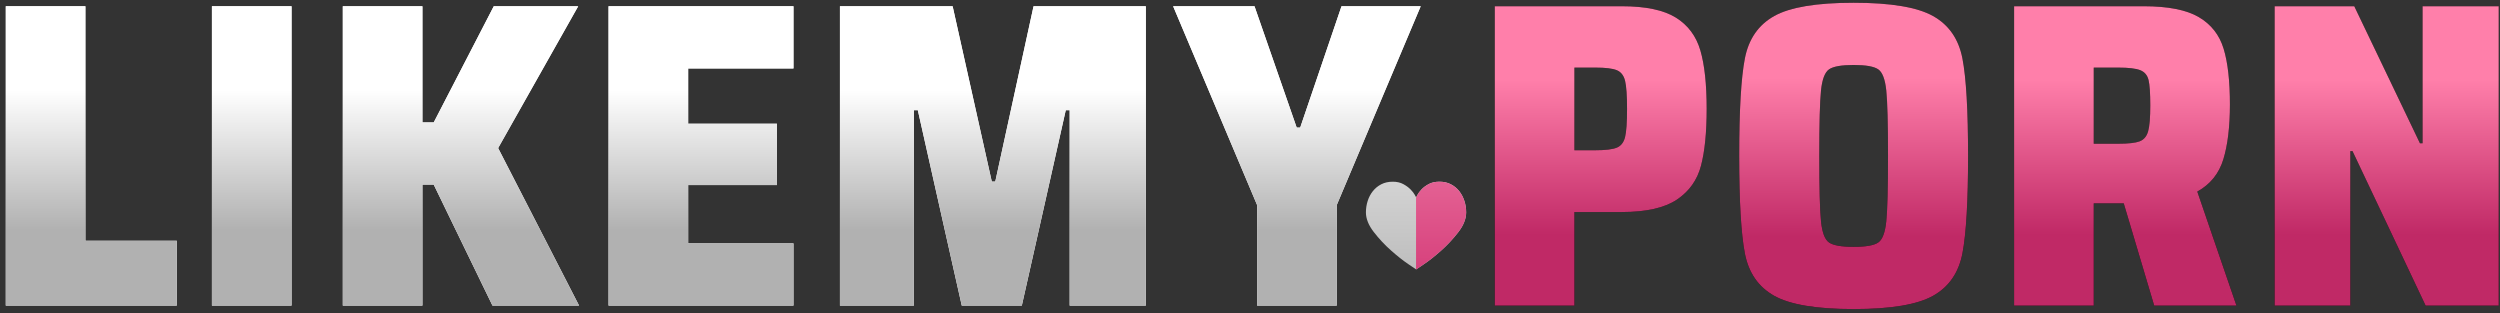 <?xml version="1.0" encoding="UTF-8"?>
<svg width="399px" height="50px" viewBox="0 0 399 50" version="1.1" xmlns="http://www.w3.org/2000/svg" xmlns:xlink="http://www.w3.org/1999/xlink">
    <rect x="0" y="0" width="399" height="50" fill="#333333" stroke="none"/>
    <title>Group Copy 2@1x</title>
    <defs>
        <linearGradient x1="50%" y1="-201.678%" x2="50%" y2="156.886%" id="linearGradient-1">
            <stop stop-color="#FFFFFF" offset="0%"></stop>
            <stop stop-color="#B1B1B1" offset="100%"></stop>
        </linearGradient>
        <linearGradient x1="50%" y1="-209.291%" x2="50%" y2="151.73%" id="linearGradient-2">
            <stop stop-color="#FFA3C2" offset="0%"></stop>
            <stop stop-color="#D03171" offset="100%"></stop>
        </linearGradient>
        <linearGradient x1="50%" y1="28.028%" x2="50%" y2="74.781%" id="linearGradient-3">
            <stop stop-color="#FFFFFF" offset="0%"></stop>
            <stop stop-color="#B1B1B1" offset="100%"></stop>
        </linearGradient>
        <polygon id="path-4" points="3.75 79 3.75 31.224 16.458 31.224 16.458 68.653 31.041 68.653 31.041 79"></polygon>
        <linearGradient x1="50%" y1="28.028%" x2="50%" y2="74.781%" id="linearGradient-5">
            <stop stop-color="#FFFFFF" offset="0%"></stop>
            <stop stop-color="#B1B1B1" offset="100%"></stop>
        </linearGradient>
        <polygon id="path-6" points="36.651 79 36.651 31.224 49.359 31.224 49.359 79"></polygon>
        <linearGradient x1="50%" y1="28.028%" x2="50%" y2="74.781%" id="linearGradient-7">
            <stop stop-color="#FFFFFF" offset="0%"></stop>
            <stop stop-color="#B1B1B1" offset="100%"></stop>
        </linearGradient>
        <polygon id="path-8" points="81.427 79 72.052 59.695 70.246 59.695 70.246 79 57.539 79 57.539 31.224 70.246 31.224 70.246 49.765 72.052 49.765 81.635 31.224 95.107 31.224 82.329 53.862 95.246 79"></polygon>
        <linearGradient x1="50%" y1="28.028%" x2="50%" y2="74.781%" id="linearGradient-9">
            <stop stop-color="#FFFFFF" offset="0%"></stop>
            <stop stop-color="#B1B1B1" offset="100%"></stop>
        </linearGradient>
        <polygon id="path-10" points="99.953 79 99.953 31.224 129.466 31.224 129.466 41.154 112.661 41.154 112.661 49.973 126.827 49.973 126.827 59.765 112.661 59.765 112.661 69.07 129.466 69.07 129.466 79"></polygon>
        <linearGradient x1="50%" y1="28.028%" x2="50%" y2="74.781%" id="linearGradient-11">
            <stop stop-color="#FFFFFF" offset="0%"></stop>
            <stop stop-color="#B1B1B1" offset="100%"></stop>
        </linearGradient>
        <polygon id="path-12" points="173.547 79 173.547 47.821 172.922 47.821 165.909 79 156.326 79 149.312 47.821 148.687 47.821 148.687 79 136.882 79 136.882 31.224 154.867 31.224 161.117 59.209 161.673 59.209 167.784 31.224 185.7 31.224 185.7 79"></polygon>
        <linearGradient x1="50%" y1="28.028%" x2="50%" y2="74.781%" id="linearGradient-13">
            <stop stop-color="#FFFFFF" offset="0%"></stop>
            <stop stop-color="#B1B1B1" offset="100%"></stop>
        </linearGradient>
        <polygon id="path-14" points="203.462 79 203.462 62.959 190.06 31.224 203.046 31.224 209.782 50.598 210.337 50.598 216.934 31.224 229.572 31.224 216.17 62.959 216.17 79"></polygon>
        <linearGradient x1="50%" y1="24.529%" x2="50%" y2="76.343%" id="linearGradient-15">
            <stop stop-color="#FF7FAA" offset="0%"></stop>
            <stop stop-color="#C02966" offset="100%"></stop>
        </linearGradient>
        <path d="M3.75,31.224 L24.027,31.224 C27.823,31.224 30.693,31.826 32.638,33.029 C34.582,34.233 35.89,35.981 36.561,38.272 C37.232,40.564 37.568,43.677 37.568,47.612 C37.568,51.362 37.267,54.383 36.665,56.674 C36.063,58.966 34.779,60.772 32.811,62.091 C30.844,63.41 27.916,64.07 24.027,64.07 L16.458,64.07 L16.458,79 L3.75,79 L3.75,31.224 Z M19.721,54.209 C21.388,54.209 22.557,54.07 23.228,53.793 C23.9,53.515 24.339,52.948 24.548,52.091 C24.756,51.235 24.86,49.742 24.86,47.612 C24.86,45.483 24.756,43.99 24.548,43.133 C24.339,42.277 23.9,41.71 23.228,41.432 C22.557,41.154 21.411,41.015 19.791,41.015 L16.458,41.015 L16.458,54.209 L19.721,54.209 Z" id="path-16"></path>
        <linearGradient x1="50%" y1="24.529%" x2="50%" y2="76.343%" id="linearGradient-17">
            <stop stop-color="#FF7FAA" offset="0%"></stop>
            <stop stop-color="#C02966" offset="100%"></stop>
        </linearGradient>
        <path d="M61.025,79.556 C55.099,79.556 50.875,78.85 48.352,77.438 C45.829,76.026 44.266,73.769 43.665,70.667 C43.063,67.565 42.762,62.38 42.762,55.112 C42.762,47.844 43.063,42.659 43.665,39.557 C44.266,36.455 45.829,34.198 48.352,32.786 C50.875,31.374 55.099,30.668 61.025,30.668 C66.951,30.668 71.175,31.374 73.698,32.786 C76.221,34.198 77.784,36.455 78.386,39.557 C78.987,42.659 79.288,47.844 79.288,55.112 C79.288,62.38 78.987,67.565 78.386,70.667 C77.784,73.769 76.221,76.026 73.698,77.438 C71.175,78.85 66.951,79.556 61.025,79.556 Z M61.025,69.625 C62.969,69.625 64.277,69.394 64.949,68.931 C65.62,68.468 66.048,67.345 66.233,65.563 C66.418,63.781 66.511,60.297 66.511,55.112 C66.511,49.927 66.418,46.443 66.233,44.661 C66.048,42.879 65.62,41.756 64.949,41.293 C64.277,40.83 62.969,40.599 61.025,40.599 C59.081,40.599 57.773,40.83 57.102,41.293 C56.43,41.756 56.002,42.879 55.817,44.661 C55.632,46.443 55.539,49.927 55.539,55.112 C55.539,60.297 55.632,63.781 55.817,65.563 C56.002,67.345 56.43,68.468 57.102,68.931 C57.773,69.394 59.081,69.625 61.025,69.625 Z" id="path-18"></path>
        <linearGradient x1="50%" y1="24.529%" x2="50%" y2="76.343%" id="linearGradient-19">
            <stop stop-color="#FF7FAA" offset="0%"></stop>
            <stop stop-color="#C02966" offset="100%"></stop>
        </linearGradient>
        <path d="M108.995,79 L104.134,62.681 L99.343,62.681 L99.343,79 L86.635,79 L86.635,31.224 L107.328,31.224 C111.217,31.224 114.145,31.803 116.113,32.96 C118.08,34.117 119.4,35.796 120.071,37.995 C120.742,40.194 121.078,43.168 121.078,46.918 C121.078,50.436 120.731,53.341 120.036,55.633 C119.342,57.924 117.953,59.649 115.87,60.806 L122.12,79 L108.995,79 Z M103.231,53.168 C104.852,53.168 105.997,53.04 106.669,52.786 C107.34,52.531 107.791,51.999 108.023,51.189 C108.254,50.378 108.37,49.001 108.37,47.057 C108.37,45.112 108.277,43.758 108.092,42.994 C107.907,42.231 107.467,41.71 106.773,41.432 C106.078,41.154 104.898,41.015 103.231,41.015 L99.343,41.015 L99.343,53.168 L103.231,53.168 Z" id="path-20"></path>
        <linearGradient x1="50%" y1="24.529%" x2="50%" y2="76.343%" id="linearGradient-21">
            <stop stop-color="#FF7FAA" offset="0%"></stop>
            <stop stop-color="#C02966" offset="100%"></stop>
        </linearGradient>
        <polygon id="path-22" points="152.312 79 140.646 54.348 140.299 54.348 140.299 79 128.216 79 128.216 31.224 140.924 31.224 151.41 53.098 151.826 53.098 151.826 31.224 163.979 31.224 163.979 79"></polygon>
    </defs>
    <g id="LikeMy-Porn-2025" stroke="none" stroke-width="1" fill="none" fill-rule="evenodd">
        <g id="Group-Copy-2" transform="translate(-35, -26)" fill-rule="nonzero">
            <g id="Group" transform="translate(253, 55)">
                <path d="M8.018,2.499 C8.018,2.499 7.946,2.367 7.803,2.104 C7.66,1.84 7.436,1.552 7.132,1.24 C6.828,0.928 6.44,0.643 5.969,0.386 C5.497,0.129 4.94,0 4.295,0 C3.591,0 2.974,0.138 2.443,0.413 C1.912,0.689 1.465,1.056 1.101,1.516 C0.737,1.975 0.462,2.499 0.277,3.087 C0.092,3.675 0,4.275 0,4.887 C0,5.904 0.418,6.951 1.253,8.029 C2.088,9.107 3.007,10.09 4.009,10.978 C5.011,11.866 5.93,12.591 6.765,13.155 C7.6,13.718 8.018,14 8.018,14 C8.018,14 8.435,13.718 9.271,13.155 C10.106,12.591 11.019,11.869 12.009,10.987 C12.999,10.105 13.912,9.125 14.747,8.047 C15.582,6.969 16,5.916 16,4.887 C16,4.262 15.905,3.656 15.714,3.068 C15.523,2.48 15.248,1.96 14.89,1.507 C14.532,1.053 14.088,0.689 13.557,0.413 C13.026,0.138 12.421,0 11.74,0 C11.06,0 10.485,0.129 10.013,0.386 C9.542,0.643 9.16,0.928 8.868,1.24 C8.576,1.552 8.361,1.84 8.224,2.104 C8.087,2.367 8.018,2.499 8.018,2.499 Z" id="Fill-1" fill="url(#linearGradient-1)"></path>
                <path d="M8.002,13.989 L8,2.466 C8.012,2.488 8.018,2.499 8.018,2.499 L8.035,2.466 C8.063,2.413 8.126,2.292 8.224,2.104 C8.361,1.84 8.576,1.552 8.868,1.24 C9.16,0.928 9.542,0.643 10.013,0.386 C10.485,0.129 11.06,-8.8817842e-16 11.74,-8.8817842e-16 C12.421,-8.8817842e-16 13.026,0.138 13.557,0.413 C14.088,0.689 14.532,1.053 14.89,1.507 C15.248,1.96 15.523,2.48 15.714,3.068 C15.905,3.656 16,4.262 16,4.887 C16,5.916 15.582,6.969 14.747,8.047 C13.912,9.125 12.999,10.105 12.009,10.987 C11.019,11.869 10.106,12.591 9.271,13.155 C8.435,13.718 8.018,14 8.018,14 L8.002,13.989 Z" id="Combined-Shape" fill="url(#linearGradient-2)"></path>
            </g>
            <g id="LIKEMY" transform="translate(32.172, -4.228)">
                <g id="Path">
                    <use fill="#FFFFFF" xlink:href="#path-4"></use>
                    <use fill="url(#linearGradient-3)" xlink:href="#path-4"></use>
                </g>
                <g id="Path">
                    <use fill="#FFFFFF" xlink:href="#path-6"></use>
                    <use fill="url(#linearGradient-5)" xlink:href="#path-6"></use>
                </g>
                <g id="Path">
                    <use fill="#FFFFFF" xlink:href="#path-8"></use>
                    <use fill="url(#linearGradient-7)" xlink:href="#path-8"></use>
                </g>
                <g id="Path">
                    <use fill="#FFFFFF" xlink:href="#path-10"></use>
                    <use fill="url(#linearGradient-9)" xlink:href="#path-10"></use>
                </g>
                <g id="Path">
                    <use fill="#FFFFFF" xlink:href="#path-12"></use>
                    <use fill="url(#linearGradient-11)" xlink:href="#path-12"></use>
                </g>
                <g id="Path">
                    <use fill="#FFFFFF" xlink:href="#path-14"></use>
                    <use fill="url(#linearGradient-13)" xlink:href="#path-14"></use>
                </g>
            </g>
            <g id="PORN-Copy-6" transform="translate(269.816, -4.228)">
                <g id="Shape">
                    <use fill="#000000" xlink:href="#path-16"></use>
                    <use fill="url(#linearGradient-15)" xlink:href="#path-16"></use>
                </g>
                <g id="Shape">
                    <use fill="#000000" xlink:href="#path-18"></use>
                    <use fill="url(#linearGradient-17)" xlink:href="#path-18"></use>
                </g>
                <g id="Shape">
                    <use fill="#000000" xlink:href="#path-20"></use>
                    <use fill="url(#linearGradient-19)" xlink:href="#path-20"></use>
                </g>
                <g id="Path">
                    <use fill="#000000" xlink:href="#path-22"></use>
                    <use fill="url(#linearGradient-21)" xlink:href="#path-22"></use>
                </g>
            </g>
        </g>
    </g>
</svg>